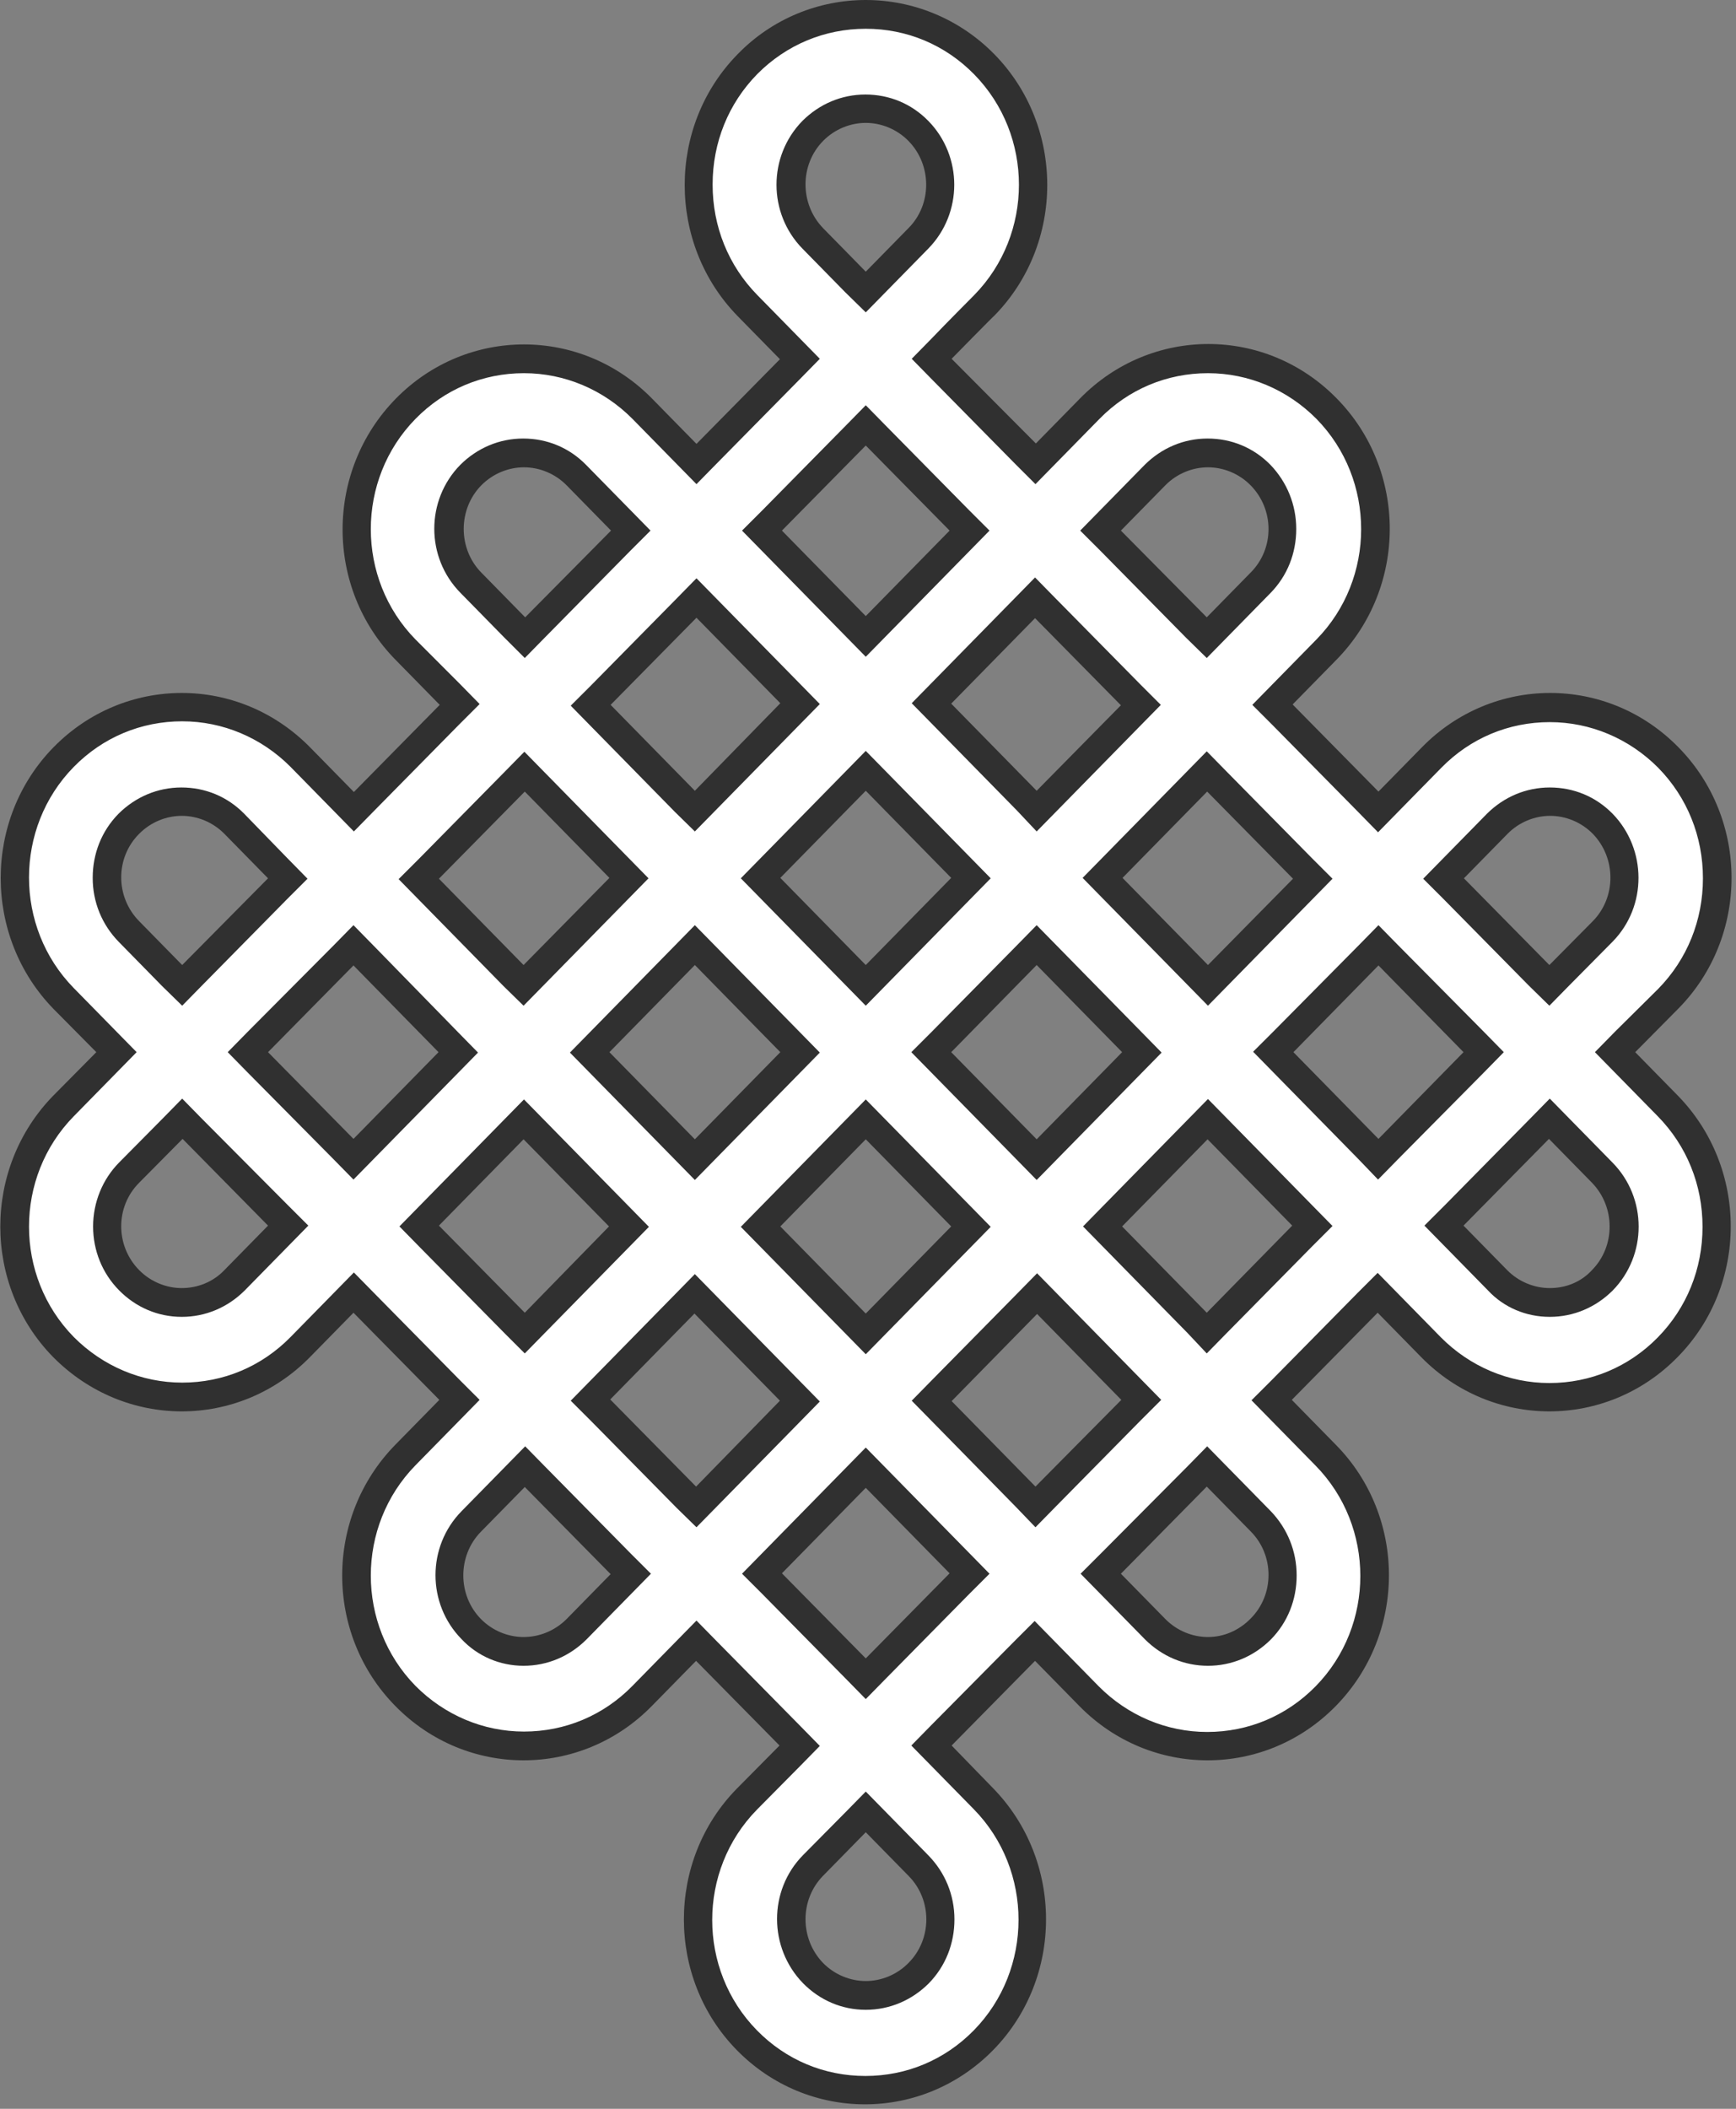 <svg width="126" height="153" viewBox="0 0 126 153" fill="none" xmlns="http://www.w3.org/2000/svg">
<rect x="0" y="0" width="126" height="153" fill="#808080" stroke="none"/>
<g clip-path="url(#clip0)">
<path d="M62.841 151.632C59.593 151.632 56.551 150.35 54.269 148.024C49.53 143.193 49.53 135.35 54.269 130.52L58.072 126.643L50.554 119.009L46.604 123.035C44.322 125.361 41.251 126.673 38.033 126.673C34.785 126.673 31.743 125.391 29.461 123.035C24.722 118.204 24.722 110.362 29.461 105.531L33.352 101.565L25.687 93.782L21.796 97.748C19.515 100.074 16.443 101.386 13.225 101.386C9.978 101.386 6.935 100.104 4.653 97.748C-0.086 92.917 -0.086 85.075 4.653 80.244L8.456 76.338L4.624 72.431C2.342 70.105 1.084 66.974 1.055 63.664C1.055 60.355 2.313 57.253 4.595 54.927C6.877 52.601 9.948 51.289 13.166 51.289C16.384 51.289 19.456 52.572 21.738 54.927L25.629 58.893L33.293 51.11L29.403 47.144C24.663 42.314 24.663 34.471 29.403 29.64C31.684 27.314 34.756 26.002 37.974 26.002C41.221 26.002 44.264 27.285 46.546 29.64L50.495 33.666L58.014 26.032L54.211 22.156C51.929 19.83 50.641 16.699 50.641 13.389C50.641 10.079 51.899 6.978 54.181 4.622C56.463 2.296 59.506 1.014 62.753 1.014C66 1.014 69.043 2.296 71.324 4.622C73.606 6.948 74.864 10.049 74.864 13.359C74.864 16.669 73.606 19.77 71.324 22.096L67.521 25.973L75.04 33.606L78.989 29.581C81.271 27.255 84.343 25.943 87.561 25.943C90.808 25.943 93.85 27.225 96.132 29.581C100.872 34.411 100.872 42.254 96.132 47.085L92.242 51.051L99.906 58.834L103.797 54.868C106.079 52.542 109.151 51.23 112.369 51.23C115.587 51.23 118.658 52.512 120.94 54.868C123.222 57.194 124.48 60.295 124.48 63.605C124.48 66.915 123.222 70.016 120.94 72.342L117.225 76.338L121.057 80.244C123.339 82.57 124.626 85.701 124.626 89.011C124.626 92.321 123.368 95.422 121.087 97.748C118.805 100.074 115.733 101.386 112.515 101.386C109.268 101.386 106.225 100.104 103.943 97.748L100.052 93.782L92.388 101.565L96.279 105.531C101.018 110.362 101.018 118.204 96.279 123.035C93.997 125.361 90.925 126.673 87.707 126.673C84.46 126.673 81.417 125.391 79.135 123.035L75.186 119.009L67.609 126.643L71.412 130.49C73.694 132.816 74.952 135.947 74.981 139.257C74.981 142.567 73.723 145.668 71.442 147.994C69.13 150.35 66.088 151.632 62.841 151.632ZM59.008 135.38C56.902 137.527 56.902 141.016 59.008 143.163C60.032 144.207 61.378 144.773 62.841 144.773C64.303 144.773 65.649 144.207 66.673 143.163C67.697 142.12 68.253 140.748 68.253 139.257C68.253 137.766 67.697 136.394 66.673 135.35L62.841 131.474L59.008 135.38ZM55.322 114.179L62.841 121.812L70.359 114.179L62.841 106.515L55.322 114.179ZM79.896 114.179L83.845 118.204C84.869 119.248 86.215 119.815 87.678 119.815C89.141 119.815 90.486 119.248 91.51 118.204C92.534 117.161 93.09 115.789 93.09 114.298C93.09 112.837 92.534 111.435 91.51 110.392L87.59 106.396L79.896 114.179ZM34.2 110.392C32.094 112.539 32.094 116.057 34.2 118.204C35.224 119.248 36.57 119.815 38.033 119.815C39.495 119.815 40.841 119.248 41.865 118.204L45.814 114.179L38.15 106.396L34.2 110.392ZM67.609 101.654L75.157 109.348L82.822 101.565L75.245 93.842L67.609 101.654ZM42.86 101.565L50.524 109.348L58.072 101.654L50.407 93.842L42.86 101.565ZM55.176 88.981L62.841 96.794L70.505 88.981L62.841 81.168L55.176 88.981ZM80.013 88.981L87.59 96.704L95.255 88.921L87.648 81.168L80.013 88.981ZM30.427 88.921L38.091 96.704L45.668 88.981L38.003 81.168L30.427 88.921ZM104.792 88.951L108.653 92.888C109.677 93.931 111.023 94.498 112.486 94.498C113.948 94.498 115.294 93.931 116.318 92.888C118.424 90.74 118.424 87.222 116.318 85.075L112.456 81.168L104.792 88.951ZM9.363 85.105C8.339 86.148 7.783 87.52 7.783 89.011C7.783 90.502 8.339 91.874 9.363 92.917C10.387 93.961 11.733 94.528 13.195 94.528C14.629 94.528 16.004 93.961 17.028 92.917L20.89 88.981L13.225 81.198L9.363 85.105ZM67.609 76.338L75.274 84.15L82.939 76.338L75.274 68.525L67.609 76.338ZM42.772 76.338L50.437 84.15L58.101 76.338L50.437 68.525L42.772 76.338ZM17.993 76.338L25.658 84.091L33.264 76.338L25.658 68.585L17.993 76.338ZM92.417 76.338L100.023 84.091L107.688 76.338L100.023 68.585L92.417 76.338ZM13.195 58.178C11.762 58.178 10.387 58.744 9.363 59.788C8.339 60.832 7.783 62.203 7.783 63.694C7.783 65.185 8.339 66.557 9.363 67.601L13.225 71.507L20.89 63.724L17.028 59.788C16.004 58.744 14.629 58.178 13.195 58.178ZM112.486 58.178C111.052 58.178 109.677 58.744 108.653 59.788L104.792 63.724L112.456 71.507L116.318 67.601C118.424 65.454 118.424 61.965 116.318 59.818C115.294 58.744 113.948 58.178 112.486 58.178ZM80.013 63.694L87.678 71.507L95.284 63.754L87.619 55.971L80.013 63.694ZM55.176 63.694L62.841 71.507L70.505 63.694L62.841 55.882L55.176 63.694ZM30.427 63.754L38.033 71.507L45.697 63.694L38.12 55.971L30.427 63.754ZM67.609 51.021L75.274 58.834L82.851 51.11L75.186 43.328L67.609 51.021ZM42.86 51.11L50.437 58.834L58.101 51.021L50.554 43.328L42.86 51.11ZM87.678 32.861C86.244 32.861 84.869 33.428 83.845 34.471L79.896 38.497L87.561 46.28L91.481 42.284C92.505 41.24 93.061 39.868 93.061 38.377C93.061 36.916 92.505 35.515 91.481 34.471C90.457 33.428 89.111 32.861 87.678 32.861ZM38.003 32.861C36.57 32.861 35.195 33.428 34.171 34.471C32.065 36.618 32.065 40.137 34.171 42.284L38.091 46.28L45.756 38.497L41.806 34.471C40.812 33.428 39.466 32.861 38.003 32.861ZM55.322 38.497L62.841 46.16L70.359 38.497L62.841 30.863L55.322 38.497ZM62.841 7.902C61.407 7.902 60.032 8.469 59.008 9.512C56.902 11.659 56.902 15.178 59.008 17.325L62.841 21.201L66.673 17.325C68.779 15.178 68.779 11.659 66.673 9.512C65.649 8.469 64.274 7.902 62.841 7.902Z" fill="white"/>
<path d="M62.838 2.087C65.822 2.087 68.602 3.25 70.708 5.397C75.037 9.811 75.037 16.997 70.708 21.41L70.679 21.44C70.415 21.709 68.748 23.378 67.636 24.541L66.173 26.032L67.636 27.523L73.692 33.666L75.155 35.127L76.588 33.666L79.806 30.386C81.912 28.239 84.692 27.076 87.675 27.076C90.63 27.076 93.439 28.269 95.545 30.386C99.875 34.799 99.875 41.986 95.545 46.399L92.356 49.649L90.894 51.14L92.356 52.602L98.588 58.923L100.021 60.385L101.454 58.923L104.614 55.703C106.72 53.556 109.499 52.393 112.483 52.393C115.438 52.393 118.247 53.586 120.353 55.703C122.459 57.85 123.6 60.683 123.6 63.724C123.6 66.766 122.459 69.599 120.353 71.746L117.223 74.847L115.76 76.338L117.223 77.829L120.324 80.99C122.43 83.137 123.571 85.97 123.571 89.011C123.571 92.053 122.43 94.886 120.324 97.033C118.217 99.18 115.438 100.343 112.454 100.343C109.499 100.343 106.691 99.15 104.585 97.033L101.425 93.812L99.992 92.351L98.529 93.812L92.298 100.134L90.835 101.595L92.298 103.086L95.487 106.336C99.816 110.75 99.816 117.936 95.487 122.349C93.38 124.496 90.601 125.659 87.617 125.659C84.662 125.659 81.854 124.467 79.748 122.349L76.529 119.069L75.096 117.608L73.633 119.069L67.607 125.152L66.144 126.643L67.607 128.134L70.679 131.265C75.008 135.679 75.008 142.895 70.679 147.308C68.572 149.455 65.793 150.618 62.809 150.618C59.825 150.618 57.046 149.455 54.94 147.308C50.61 142.895 50.61 135.708 54.94 131.295L58.041 128.164L59.503 126.673L58.041 125.182L51.985 119.039L50.551 117.578L49.118 119.039L45.9 122.32C43.794 124.467 41.014 125.63 38.031 125.63C35.076 125.63 32.267 124.437 30.161 122.32C25.831 117.906 25.831 110.72 30.161 106.306L33.35 103.056L34.812 101.565L33.35 100.104L27.119 93.782L25.685 92.321L24.252 93.782L21.092 97.003C18.986 99.15 16.206 100.313 13.223 100.313C10.268 100.313 7.459 99.12 5.353 97.003C1.023 92.59 1.023 85.403 5.353 80.99L8.454 77.829L9.917 76.338L8.454 74.847L5.353 71.686C1.023 67.273 1.023 60.056 5.353 55.643C7.459 53.496 10.239 52.333 13.223 52.333C16.177 52.333 18.986 53.526 21.092 55.643L24.252 58.864L25.685 60.325L27.119 58.864L33.35 52.542L34.812 51.081L33.35 49.59L30.161 46.399C25.831 41.986 25.831 34.799 30.161 30.386C32.267 28.239 35.047 27.076 38.031 27.076C40.985 27.076 43.794 28.269 45.9 30.386L49.118 33.666L50.551 35.127L51.985 33.666L58.041 27.523L59.503 26.032L58.041 24.541L54.969 21.41C52.862 19.263 51.722 16.43 51.722 13.389C51.722 10.347 52.862 7.515 54.969 5.368C57.075 3.25 59.854 2.087 62.838 2.087ZM62.838 22.663L64.272 21.202L67.373 18.041C69.889 15.476 69.889 11.331 67.373 8.767C66.144 7.515 64.535 6.858 62.809 6.858C61.083 6.858 59.474 7.544 58.245 8.767C55.73 11.331 55.73 15.476 58.245 18.041L61.346 21.202L62.838 22.663ZM62.838 47.651L64.272 46.19L70.357 39.988L71.82 38.497L70.357 37.036L64.272 30.863L62.838 29.402L61.405 30.863L55.32 37.036L53.857 38.497L55.32 39.988L61.405 46.19L62.838 47.651ZM87.588 47.741L89.021 46.28L92.21 43.029C93.439 41.777 94.082 40.137 94.082 38.378C94.082 36.618 93.409 34.978 92.21 33.726C90.981 32.473 89.372 31.817 87.646 31.817C85.92 31.817 84.311 32.503 83.083 33.726L79.865 37.006L78.402 38.497L79.865 39.958L86.096 46.28L87.588 47.741ZM38.089 47.741L39.522 46.28L45.754 39.958L47.216 38.497L45.754 37.006L42.536 33.726C41.307 32.473 39.698 31.817 37.972 31.817C36.246 31.817 34.637 32.503 33.408 33.726C30.892 36.29 30.892 40.435 33.408 43L36.597 46.25L38.089 47.741ZM75.242 60.325L76.676 58.864L82.79 52.631L84.253 51.14L82.79 49.679L76.559 43.358L75.125 41.896L73.692 43.358L67.607 49.56L66.173 51.021L67.607 52.482L73.809 58.804L75.242 60.325ZM50.434 60.325L51.868 58.864L58.07 52.542L59.503 51.081L58.07 49.62L51.985 43.417L50.551 41.956L49.118 43.417L42.887 49.739L41.424 51.2L42.887 52.691L49.001 58.923L50.434 60.325ZM62.838 72.968L64.272 71.507L70.474 65.185L71.907 63.724L70.474 62.263L64.272 55.941L62.838 54.48L61.405 55.941L55.203 62.263L53.769 63.724L55.203 65.185L61.405 71.507L62.838 72.968ZM87.675 72.968L89.109 71.507L95.252 65.245L96.715 63.754L95.252 62.293L89.021 55.971L87.588 54.51L86.154 55.971L80.011 62.233L78.577 63.694L80.011 65.156L86.213 71.477L87.675 72.968ZM38.001 72.968L39.435 71.507L45.637 65.185L47.07 63.724L45.637 62.263L39.493 56.001L38.06 54.54L36.626 56.001L30.395 62.323L28.932 63.784L30.395 65.275L36.538 71.537L38.001 72.968ZM112.454 72.968L113.888 71.507L117.047 68.317C119.563 65.752 119.534 61.607 117.047 59.043C115.818 57.79 114.209 57.134 112.483 57.134C110.757 57.134 109.148 57.82 107.92 59.043L104.76 62.263L103.297 63.754L104.76 65.215L110.962 71.507L112.454 72.968ZM13.223 72.968L14.656 71.507L20.858 65.215L22.321 63.754L20.858 62.263L17.728 59.043C16.499 57.79 14.89 57.134 13.164 57.134C11.438 57.134 9.829 57.82 8.6 59.043C7.372 60.295 6.728 61.935 6.728 63.694C6.728 65.454 7.401 67.094 8.63 68.346L11.76 71.537L13.223 72.968ZM75.242 85.612L76.676 84.151L82.878 77.829L84.311 76.368L82.878 74.907L76.676 68.585L75.242 67.124L73.809 68.585L67.607 74.877L66.144 76.338L67.578 77.799L73.78 84.121L75.242 85.612ZM50.434 85.612L51.868 84.151L58.07 77.829L59.503 76.368L58.07 74.907L51.868 68.585L50.434 67.124L49.001 68.585L42.799 74.907L41.365 76.368L42.799 77.829L49.001 84.151L50.434 85.612ZM25.656 85.582L27.089 84.121L33.262 77.829L34.695 76.368L33.262 74.907L27.089 68.585L25.656 67.124L24.222 68.585L17.991 74.847L16.528 76.338L17.991 77.829L24.193 84.091L25.656 85.582ZM100.021 85.582L101.454 84.121L107.686 77.829L109.148 76.338L107.686 74.847L101.484 68.585L100.05 67.124L98.617 68.585L92.415 74.847L90.952 76.308L92.415 77.799L98.588 84.091L100.021 85.582ZM13.193 95.542C14.919 95.542 16.528 94.856 17.757 93.633L20.916 90.413L22.379 88.922L20.916 87.461L14.656 81.169L13.223 79.707L11.789 81.169L8.63 84.359C7.43 85.582 6.757 87.252 6.757 88.981C6.757 90.741 7.43 92.381 8.63 93.603C9.858 94.856 11.467 95.542 13.193 95.542ZM112.483 95.542C114.209 95.542 115.818 94.856 117.047 93.633C119.563 91.069 119.563 86.924 117.047 84.359L113.917 81.169L112.483 79.707L111.05 81.169L104.848 87.461L103.385 88.922L104.848 90.413L108.007 93.633C109.148 94.856 110.757 95.542 112.483 95.542ZM87.588 98.196L89.021 96.734L95.252 90.413L96.715 88.951L95.252 87.461L89.109 81.198L87.675 79.737L86.242 81.198L80.04 87.52L78.607 88.981L80.04 90.442L86.183 96.705L87.588 98.196ZM62.838 98.255L64.272 96.794L70.474 90.472L71.907 89.011L70.474 87.55L64.272 81.228L62.838 79.767L61.405 81.228L55.203 87.55L53.769 89.011L55.203 90.472L61.405 96.794L62.838 98.255ZM38.089 98.196L39.522 96.734L45.666 90.472L47.099 89.011L45.666 87.55L39.464 81.228L38.031 79.767L36.597 81.228L30.453 87.49L28.991 88.981L30.453 90.472L36.685 96.794L38.089 98.196ZM75.155 110.809L76.588 109.348L82.819 103.026L84.282 101.565L82.819 100.074L76.705 93.842L75.272 92.381L73.838 93.842L67.607 100.164L66.173 101.625L67.607 103.086L73.692 109.288L75.155 110.809ZM50.551 110.809L51.985 109.348L58.07 103.146L59.503 101.684L58.07 100.223L51.868 93.902L50.434 92.44L49.001 93.902L42.887 100.134L41.424 101.625L42.887 103.086L49.118 109.408L50.551 110.809ZM38.001 120.858C39.727 120.858 41.336 120.173 42.565 118.95L45.783 115.67L47.246 114.179L45.783 112.718L39.552 106.396L38.118 104.935L36.685 106.396L33.496 109.646C30.98 112.211 30.98 116.356 33.496 118.92C34.666 120.173 36.304 120.858 38.001 120.858ZM87.675 120.858C89.402 120.858 91.011 120.173 92.239 118.95C93.468 117.698 94.112 116.057 94.112 114.298C94.112 112.539 93.439 110.899 92.239 109.646L89.05 106.396L87.617 104.935L86.183 106.396L79.894 112.718L78.431 114.179L79.894 115.67L83.112 118.95C84.341 120.173 85.95 120.858 87.675 120.858ZM62.838 123.274L64.272 121.813L70.357 115.64L71.82 114.179L70.357 112.688L64.272 106.485L62.838 105.024L61.405 106.485L55.32 112.688L53.857 114.179L55.32 115.64L61.405 121.813L62.838 123.274ZM62.838 145.817C64.564 145.817 66.173 145.131 67.402 143.909C68.631 142.656 69.274 141.016 69.274 139.257C69.274 137.498 68.602 135.858 67.373 134.605L64.272 131.444L62.838 129.983L61.405 131.444L58.275 134.605C55.759 137.17 55.788 141.315 58.275 143.879C59.503 145.131 61.112 145.817 62.838 145.817ZM62.838 0C59.474 0 56.081 1.312 53.535 3.936C48.416 9.155 48.416 17.683 53.535 22.931L56.607 26.062L50.551 32.205L47.333 28.925C44.759 26.301 41.395 24.989 38.031 24.989C34.666 24.989 31.302 26.301 28.727 28.925C23.579 34.173 23.579 42.672 28.727 47.89L31.916 51.14L25.685 57.462L22.526 54.242C19.922 51.588 16.558 50.276 13.193 50.276C9.829 50.276 6.465 51.588 3.89 54.212C-1.229 59.43 -1.229 67.959 3.89 73.207L6.991 76.338L3.861 79.499C-1.258 84.747 -1.258 93.246 3.861 98.464C6.465 101.088 9.829 102.4 13.193 102.4C16.558 102.4 19.922 101.088 22.496 98.464L25.656 95.243L31.887 101.565L28.698 104.816C23.549 110.064 23.549 118.562 28.698 123.781C31.273 126.405 34.637 127.717 38.001 127.717C41.365 127.717 44.73 126.405 47.304 123.781L50.522 120.501L56.578 126.643L53.477 129.774C48.357 134.993 48.357 143.521 53.477 148.74C56.051 151.364 59.416 152.676 62.78 152.676C66.144 152.676 69.508 151.364 72.083 148.74C77.202 143.521 77.202 134.993 72.083 129.745L69.07 126.643L75.125 120.501L78.343 123.781C80.918 126.405 84.282 127.717 87.646 127.717C91.011 127.717 94.375 126.405 96.949 123.781C102.098 118.532 102.098 110.034 96.949 104.816L93.76 101.565L99.992 95.243L103.151 98.464C105.726 101.088 109.09 102.4 112.454 102.4C115.818 102.4 119.183 101.088 121.757 98.464C126.906 93.246 126.906 84.717 121.757 79.469L118.685 76.338L121.816 73.177C126.964 67.959 126.964 59.43 121.816 54.212C119.241 51.588 115.877 50.276 112.513 50.276C109.148 50.276 105.784 51.588 103.21 54.212L100.05 57.432L93.819 51.111L97.008 47.86C102.157 42.612 102.157 34.114 97.008 28.895C94.433 26.271 91.069 24.959 87.705 24.959C84.341 24.959 80.976 26.271 78.402 28.895L75.184 32.175L69.07 26.032C69.07 26.032 72.141 22.901 72.171 22.901C77.29 17.683 77.29 9.155 72.171 3.936C69.596 1.312 66.203 0 62.838 0ZM62.838 19.711L59.737 16.55C58.041 14.79 58.041 11.958 59.737 10.228C60.586 9.363 61.727 8.916 62.838 8.916C63.95 8.916 65.091 9.363 65.939 10.228C67.636 11.958 67.665 14.82 65.939 16.55L62.838 19.711ZM62.838 44.699L56.753 38.497L62.838 32.324L68.923 38.497L62.838 44.699ZM87.588 44.789L81.356 38.497L84.575 35.217C85.423 34.352 86.564 33.905 87.675 33.905C88.787 33.905 89.928 34.352 90.776 35.217C92.502 36.976 92.502 39.809 90.776 41.538L87.588 44.789ZM38.118 44.789L34.929 41.538C33.233 39.809 33.233 36.946 34.929 35.217C35.778 34.352 36.919 33.905 38.031 33.905C39.142 33.905 40.283 34.352 41.132 35.217L44.349 38.497L38.118 44.789ZM75.242 57.373L69.04 51.051L75.125 44.849L81.356 51.17L75.242 57.373ZM50.434 57.373L44.32 51.14L50.551 44.819L56.636 51.021L50.434 57.373ZM62.838 70.016L56.636 63.694L62.838 57.373L69.04 63.694L62.838 70.016ZM87.675 70.016L81.474 63.694L87.617 57.432L93.848 63.754L87.675 70.016ZM38.001 70.016L31.858 63.754L38.089 57.432L44.232 63.694L38.001 70.016ZM112.454 70.016L106.252 63.724L109.412 60.504C110.26 59.639 111.401 59.192 112.513 59.192C113.624 59.192 114.765 59.639 115.614 60.504C117.31 62.263 117.31 65.096 115.614 66.826L112.454 70.016ZM13.223 70.016L10.092 66.826C8.366 65.066 8.366 62.233 10.092 60.504C10.941 59.639 12.082 59.192 13.193 59.192C14.305 59.192 15.446 59.639 16.294 60.504L19.454 63.724L13.223 70.016ZM75.242 82.66L69.04 76.338L75.242 70.016L81.444 76.338L75.242 82.66ZM50.434 82.66L44.232 76.338L50.434 70.016L56.636 76.338L50.434 82.66ZM100.05 82.63L93.877 76.338L100.05 70.046L106.223 76.338L100.05 82.63ZM25.656 82.63L19.454 76.338L25.656 70.046L31.828 76.338L25.656 82.63ZM112.483 93.454C111.372 93.454 110.231 93.007 109.382 92.142L106.223 88.922L112.425 82.63L115.555 85.82C117.252 87.58 117.252 90.413 115.555 92.142C114.736 93.037 113.624 93.454 112.483 93.454ZM13.193 93.454C12.082 93.454 10.941 93.007 10.092 92.142C8.366 90.383 8.366 87.55 10.092 85.82L13.252 82.63L19.454 88.922L16.294 92.142C15.446 93.037 14.305 93.454 13.193 93.454ZM87.588 95.243L81.444 88.981L87.646 82.66L93.79 88.922L87.588 95.243ZM62.838 95.303L56.636 88.981L62.838 82.66L69.04 88.981L62.838 95.303ZM38.089 95.243L31.858 88.922L38.001 82.66L44.203 88.981L38.089 95.243ZM75.155 107.857L69.07 101.655L75.272 95.333L81.386 101.565L75.155 107.857ZM50.522 107.857L44.291 101.535L50.405 95.303L56.607 101.625L50.522 107.857ZM38.001 118.771C36.889 118.771 35.749 118.324 34.9 117.459C33.203 115.729 33.203 112.867 34.9 111.137L38.089 107.887L44.32 114.209L41.102 117.489C40.254 118.324 39.142 118.771 38.001 118.771ZM87.675 118.771C86.564 118.771 85.423 118.324 84.575 117.459L81.356 114.179L87.588 107.857L90.776 111.107C92.502 112.837 92.502 115.7 90.776 117.429C89.899 118.324 88.787 118.771 87.675 118.771ZM62.838 120.322L56.753 114.149L62.838 107.947L68.923 114.149L62.838 120.322ZM62.838 143.73C61.727 143.73 60.586 143.283 59.737 142.418C58.041 140.659 58.041 137.826 59.737 136.096L62.838 132.935L65.939 136.096C67.665 137.826 67.665 140.688 65.939 142.418C65.091 143.283 63.95 143.73 62.838 143.73Z" fill="#303030"/>
</g>
<defs>
<clipPath id="clip0">
<rect width="125.619" height="152.676" fill="white" transform="translate(0.031)"/>
</clipPath>
</defs>
</svg>
